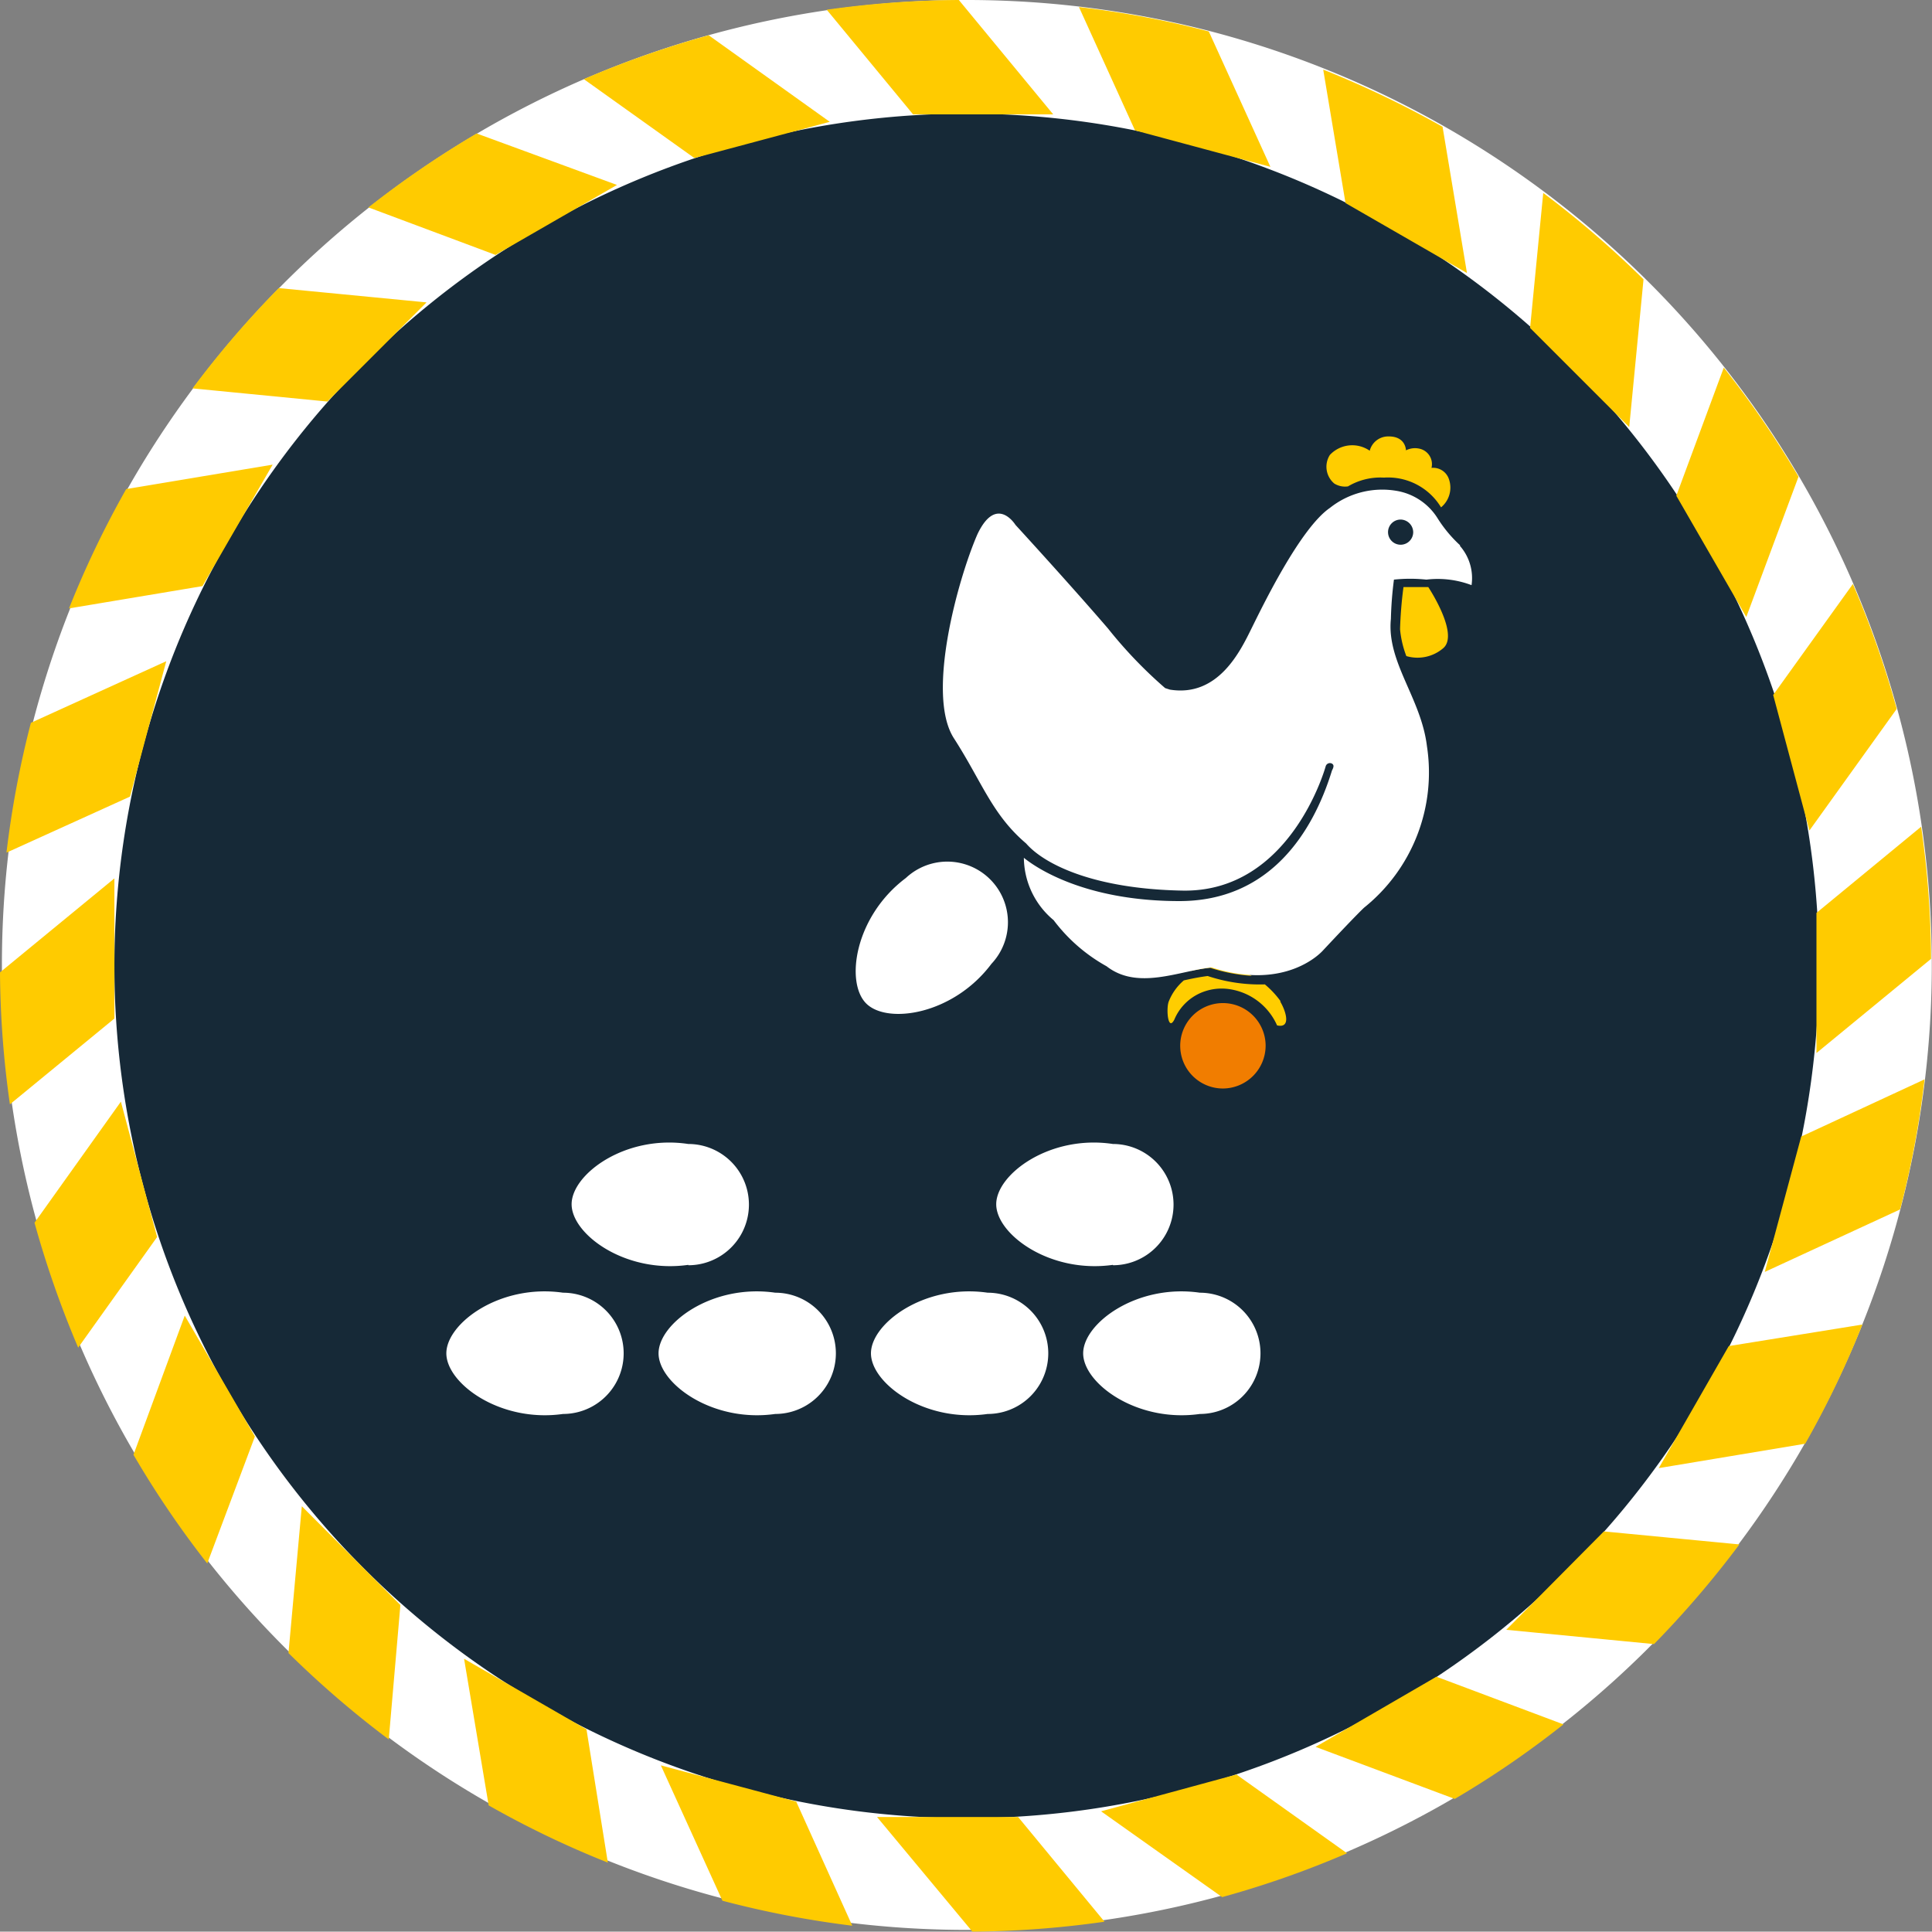 <svg xmlns="http://www.w3.org/2000/svg" xmlns:xlink="http://www.w3.org/1999/xlink" viewBox="0 0 101.33 101.31"><rect x="0" y="0" width="101.33" height="101.31" fill="#808080" stroke="none"/><defs><style>.cls-1{fill:none;}.cls-2{clip-path:url(#clip-path);}.cls-3{fill:#fff;}.cls-4{fill:#162937;}.cls-5{fill:#ffcd00;}.cls-6{fill:#f17d00;}.cls-7{fill:#ffcb00;}</style><clipPath id="clip-path" transform="translate(0 0)"><rect class="cls-1" width="101.32" height="101.31"/></clipPath></defs><g id="Ebene_2" data-name="Ebene 2"><g id="Ebene_1-2" data-name="Ebene 1"><g class="cls-2"><path class="cls-3" d="M50.71,101.22A50.61,50.61,0,1,0,.1,50.61a50.61,50.61,0,0,0,50.61,50.61" transform="translate(0 0)"/><path class="cls-4" d="M50.64,95.36A44.7,44.7,0,1,0,6,50.67,44.7,44.7,0,0,0,50.64,95.36" transform="translate(0 0)"/><path class="cls-3" d="M29.53,74.16c-3.31.47-6.12-1.61-6.12-3.18s2.81-3.66,6.12-3.18a3.18,3.18,0,0,1,0,6.36" transform="translate(0 0)"/><path class="cls-3" d="M36.1,66.34c-3.31.47-6.12-1.61-6.12-3.18S32.79,59.5,36.1,60a3.18,3.18,0,0,1,0,6.36" transform="translate(0 0)"/><path class="cls-3" d="M40.66,74.16c-3.31.47-6.12-1.61-6.12-3.18s2.81-3.66,6.12-3.18a3.18,3.18,0,0,1,0,6.36" transform="translate(0 0)"/><path class="cls-3" d="M51.8,74.16c-3.31.47-6.12-1.61-6.12-3.18s2.81-3.66,6.12-3.18a3.18,3.18,0,0,1,0,6.36" transform="translate(0 0)"/><path class="cls-3" d="M58.37,66.34c-3.31.47-6.12-1.61-6.12-3.18S55.06,59.5,58.37,60a3.18,3.18,0,0,1,0,6.36" transform="translate(0 0)"/><path class="cls-3" d="M62.93,74.16c-3.31.47-6.12-1.61-6.12-3.18s2.81-3.66,6.12-3.18a3.18,3.18,0,0,1,0,6.36" transform="translate(0 0)"/><path class="cls-3" d="M52,50.55c-2,2.67-5.46,3.19-6.57,2.08s-.6-4.57,2.08-6.58A3.18,3.18,0,0,1,52,50.55" transform="translate(0 0)"/><path class="cls-5" d="M76,25.15a.87.87,0,0,0-.92-.61.83.83,0,0,0-.6-1,1.05,1.05,0,0,0-.74.08s0-.73-.9-.73a1,1,0,0,0-1,.75,1.61,1.61,0,0,0-2.09.22,1.15,1.15,0,0,0,.23,1.5,1.07,1.07,0,0,0,.72.15,3.32,3.32,0,0,1,1.88-.46,3.25,3.25,0,0,1,3,1.56A1.34,1.34,0,0,0,76,25.15" transform="translate(0 0)"/><path class="cls-5" d="M75.69,34c.87-.73-.78-3.21-.78-3.21h-1.3A21.8,21.8,0,0,0,73.43,33a5.29,5.29,0,0,0,.33,1.41A2.07,2.07,0,0,0,75.69,34" transform="translate(0 0)"/><path class="cls-5" d="M67.14,52.52c.3.5.6,1.43-.16,1.26a3.25,3.25,0,0,0-2.65-1.92,2.76,2.76,0,0,0-1.1.12,2.64,2.64,0,0,0-1.64,1.5c-.33.63-.43-.53-.3-.93a2.81,2.81,0,0,1,.8-1.13c.44-.1.86-.18,1.25-.23a8.67,8.67,0,0,0,3,.44,4.81,4.81,0,0,1,.83.89m-4.76-1.64-.64-1.28,1.78,0,.55,1.18a3,3,0,0,1,1.55.4,8.84,8.84,0,0,1-2.18-.42l0,0h0a8.73,8.73,0,0,0-1,.16" transform="translate(0 0)"/><path class="cls-6" d="M64.13,57.09a2.24,2.24,0,1,1,2.25-2.24,2.25,2.25,0,0,1-2.25,2.24" transform="translate(0 0)"/><path class="cls-3" d="M74.12,27.91a.66.66,0,1,1-.66-.66.67.67,0,0,1,.66.66m2.46.69a6.93,6.93,0,0,1-1.17-1.4,3.15,3.15,0,0,0-2.19-1.46,4.41,4.41,0,0,0-3.47.9c-1.56,1.07-3.54,5.17-4.11,6.32s-1.73,3.62-4.28,3.21l-.25-.08a23.47,23.47,0,0,1-3-3.13c-2.05-2.38-4.85-5.43-4.85-5.43s-1-1.62-2,.5c-1,2.3-2.71,8.39-1.23,10.69s2,4,3.79,5.52a.06.06,0,0,0,0,0v0c.92,1.06,3.48,2.38,8.18,2.47,5.71.12,7.53-6.52,7.53-6.52a.23.23,0,0,1,.33-.14c.09.06.12.14,0,.36-1,3.26-3.27,6.85-8,6.85-5,0-7.56-1.78-8.16-2.27a4.3,4.3,0,0,0,1.56,3.27,8.84,8.84,0,0,0,2.78,2.42c1.63,1.27,3.81.24,5.5.06,3.93,1.27,5.79-.84,5.81-.85,1.87-2,2.2-2.29,2.2-2.29a9.09,9.09,0,0,0,3.29-8.47c-.31-2.53-2.12-4.4-1.89-6.67a19.34,19.34,0,0,1,.16-2.06,8.06,8.06,0,0,1,1.7,0,5,5,0,0,1,2.37.29,2.56,2.56,0,0,0-.61-2.06" transform="translate(0 0)"/><path class="cls-7" d="M7,76.3A50.78,50.78,0,0,0,10.87,82l2.5-6.66L9.69,69ZM1.81,64.13A52.3,52.3,0,0,0,4.1,70.68l4.14-5.8-1.9-7.1ZM0,51a50.88,50.88,0,0,0,.52,6.92L6,53.42V46.07ZM1.62,37.91A50.84,50.84,0,0,0,.34,44.72l6.48-2.94,1.9-7.1Zm5-12.26a50.74,50.74,0,0,0-3,6.26l7-1.17,3.68-6.37Zm8-10.54a50.34,50.34,0,0,0-4.52,5.26l7.07.69,5.2-5.2ZM64.1,99.5a50.26,50.26,0,0,0,6.55-2.3l-5.8-4.13L57.75,95ZM75.34,87.94,69,91.62l7.3,2.73A49.78,49.78,0,0,0,82,90.44ZM51,101.31a51.14,51.14,0,0,0,6.93-.52L53.4,95.3H46Zm-9.24-6.82-7.1-1.9,3.23,7.1A51,51,0,0,0,44.7,101Zm-11-3.79L24.34,87l1.29,7.69a49.92,49.92,0,0,0,6.25,3Zm-15.63-4a51.48,51.48,0,0,0,5.26,4.53L21,84.18,15.83,79Zm4.2-75.82,6.66,2.49,6.37-3.67L25,7a51.29,51.29,0,0,0-5.73,3.92m17.9-9.07a50.78,50.78,0,0,0-6.55,2.3l5.8,4.14,7.1-1.9ZM50.29,0a51.15,51.15,0,0,0-6.93.51L47.89,6h7.35ZM63.4,1.65A49.59,49.59,0,0,0,56.59.37l2.94,6.47,7.1,1.91Zm12.26,5a52.22,52.22,0,0,0-6.26-3l1.17,7,6.37,3.67Zm10.54,8a51.48,51.48,0,0,0-5.26-4.53l-.69,7.08,5.2,5.2Zm5,66.35-7.08-.68L79,85.48l7.75.75A51.77,51.77,0,0,0,91.23,81M90.67,70.6,87,77l7.68-1.28a50,50,0,0,0,3-6.25ZM94.33,25a51.16,51.16,0,0,0-3.92-5.72L87.92,26l3.67,6.36Zm5.15,12.18a50.26,50.26,0,0,0-2.3-6.55L93,36.45l1.9,7.11Zm1.8,13.11a49.46,49.46,0,0,0-.52-6.93l-5.49,4.52v7.35ZM99.66,63.43a49.45,49.45,0,0,0,1.28-6.82l-6.47,3-1.91,7.1Z" transform="translate(0 0)"/></g></g></g></svg>